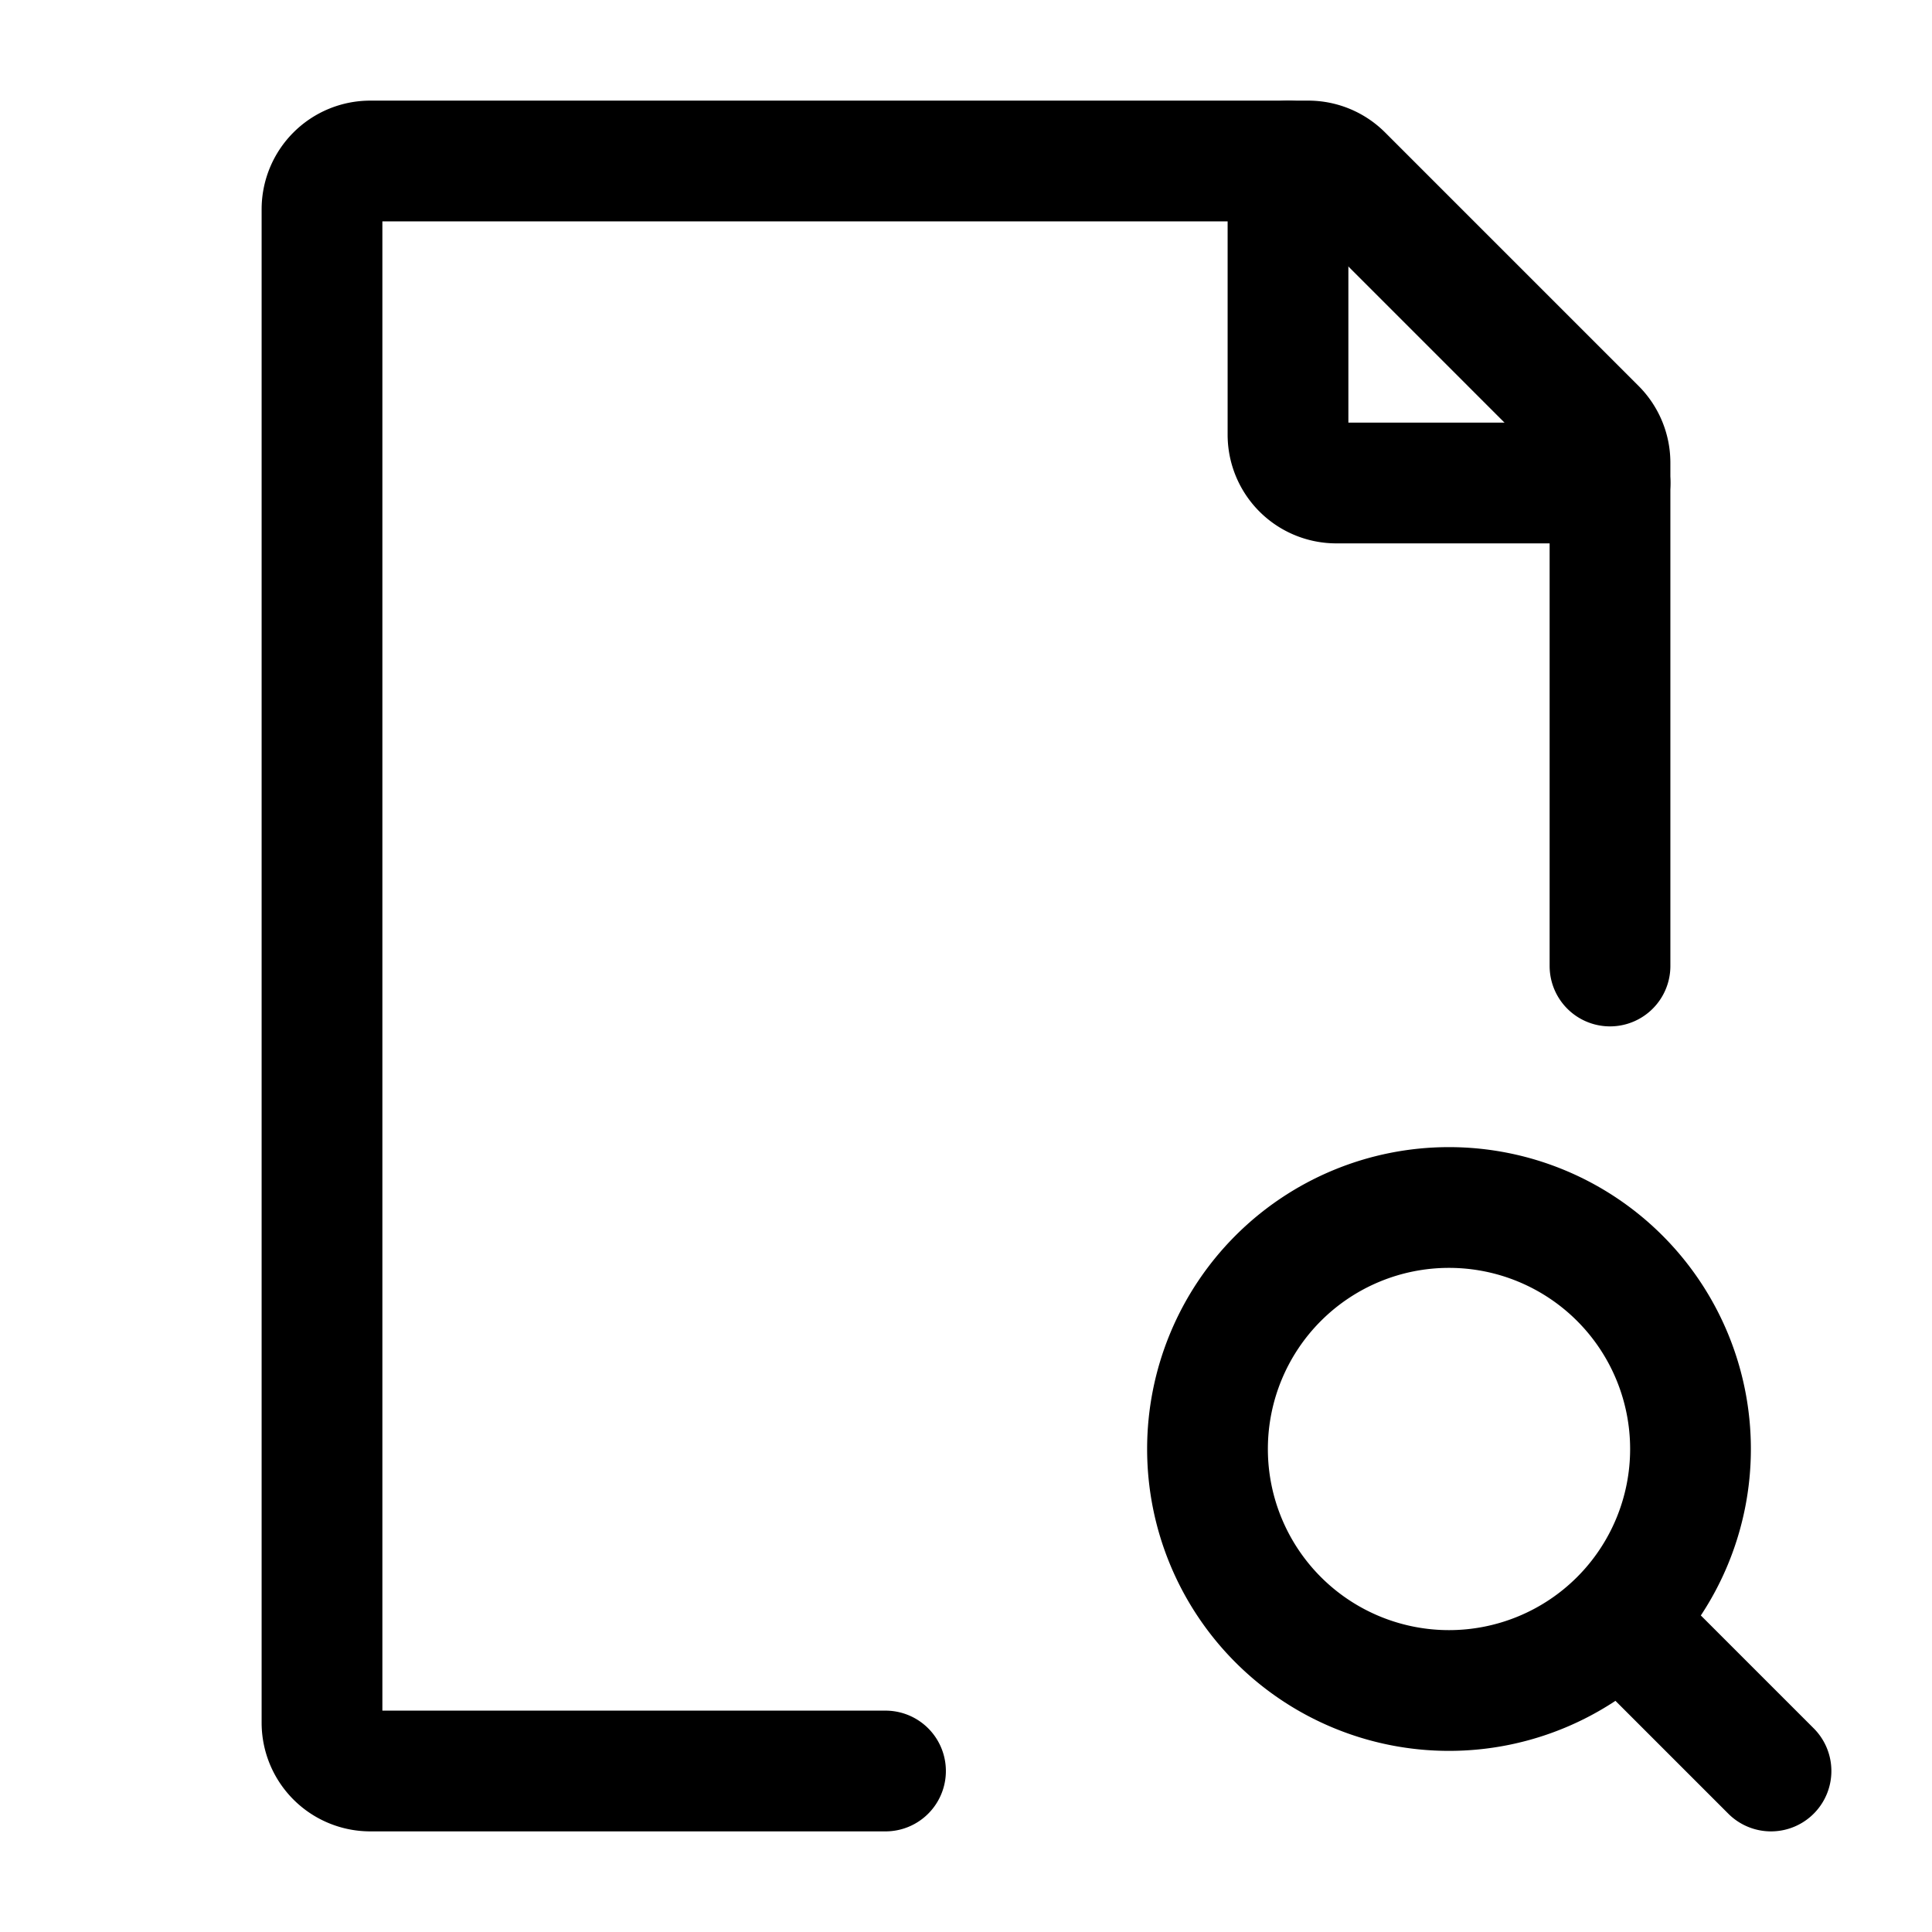 <?xml version="1.0" encoding="UTF-8"?> <svg xmlns="http://www.w3.org/2000/svg" width="24px" height="24px" viewBox="0 0 24 24" stroke-width="1.5" fill="none" color="#000000"><path d="M20.5 20.5L22 22M15 18a3 3 0 106 0 3 3 0 00-6 0z" stroke="#000000" stroke-width="1.5" stroke-linecap="round" stroke-linejoin="round"></path><path d="M20 12V5.749a.6.6 0 00-.176-.425l-3.148-3.148A.6.6 0 0016.252 2H4.6a.6.6 0 00-.6.6v18.8a.6.6 0 00.6.6H11" stroke="#000000" stroke-width="1.5" stroke-linecap="round" stroke-linejoin="round"></path><path d="M16 2v3.4a.6.6 0 00.6.6H20" stroke="#000000" stroke-width="1.5" stroke-linecap="round" stroke-linejoin="round"></path></svg> 